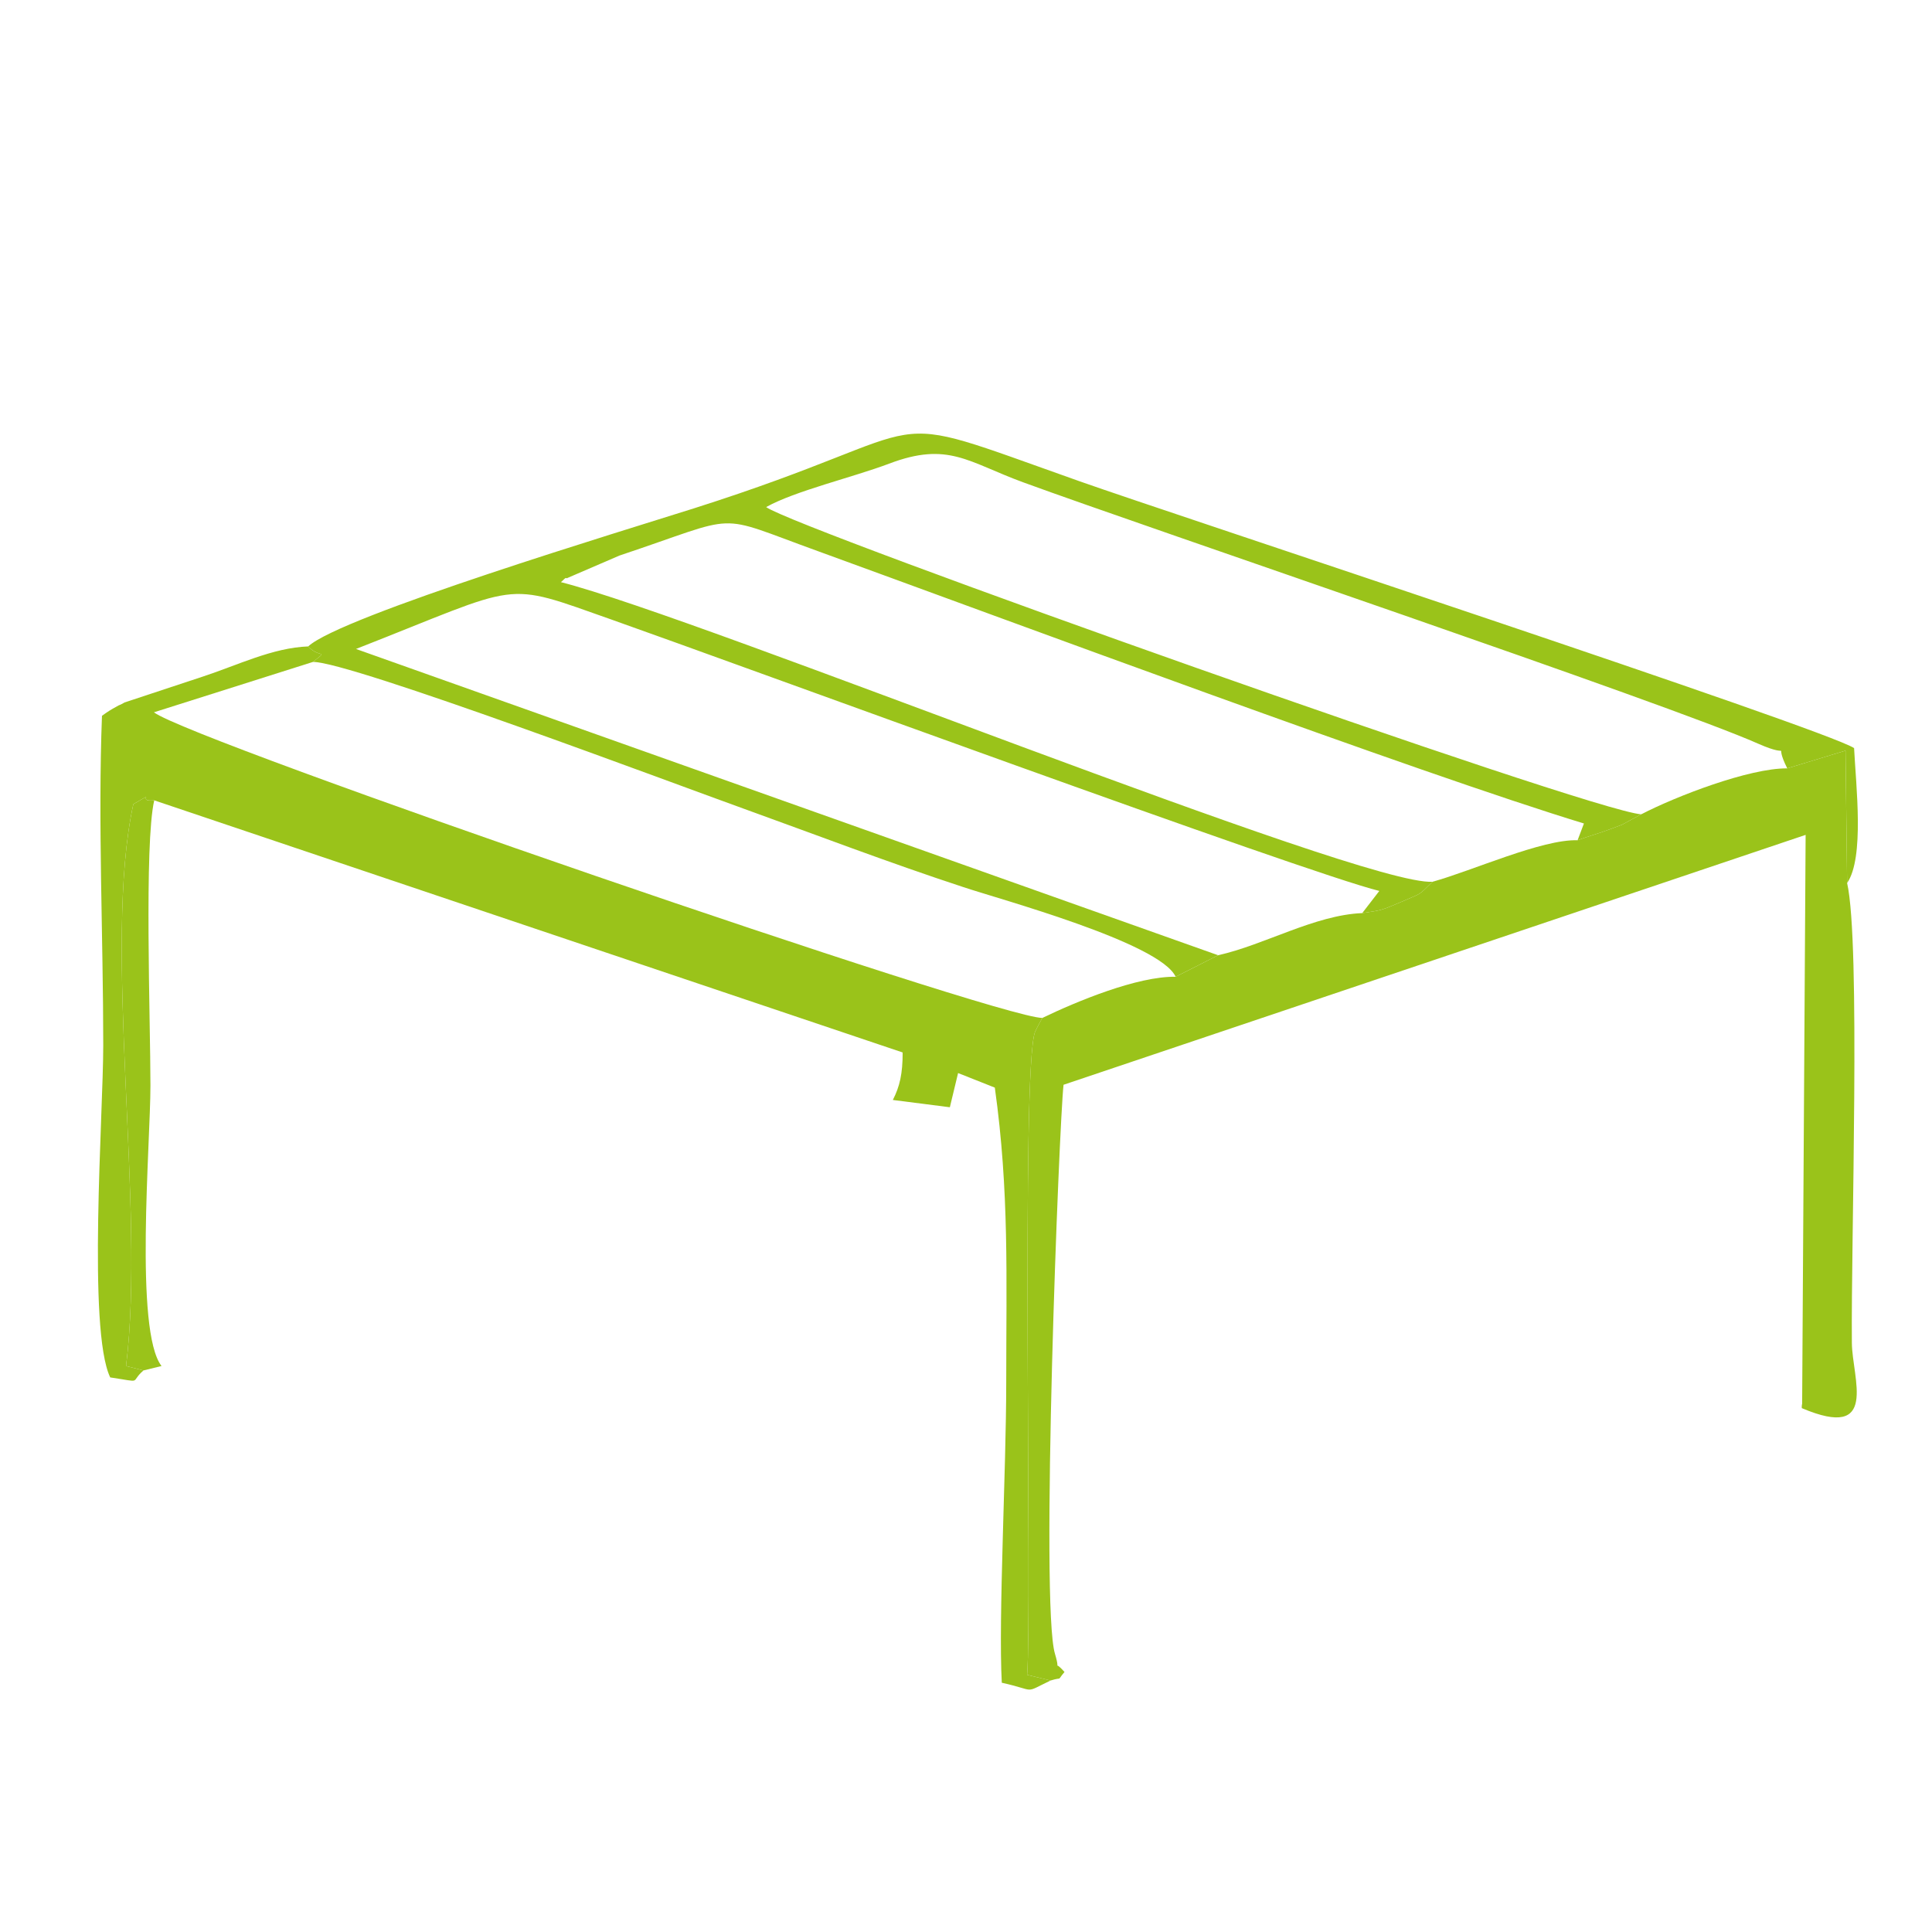 <?xml version="1.0" encoding="UTF-8"?>
<!DOCTYPE svg PUBLIC "-//W3C//DTD SVG 1.1//EN" "http://www.w3.org/Graphics/SVG/1.1/DTD/svg11.dtd">
<!-- Creator: CorelDRAW X8 -->
<svg xmlns="http://www.w3.org/2000/svg" xml:space="preserve" width="105.833mm" height="105.833mm" version="1.1" style="shape-rendering:geometricPrecision; text-rendering:geometricPrecision; image-rendering:optimizeQuality; fill-rule:evenodd; clip-rule:evenodd"
viewBox="0 0 6100 6100"
 xmlns:xlink="http://www.w3.org/1999/xlink">
 <defs>
  <style type="text/css">
   <![CDATA[
    .fil0 {fill:none}
    .fil1 {fill:#9AC31A}
   ]]>
  </style>
 </defs>
 <g id="Plan_x0020_1">
  <rect class="fil0" width="6100" height="6100"/>
  <path class="fil1" d="M453 4327l-55 -14c62,-497 -75,-1326 23,-1774 80,-46 5,-6 66,-12l2363 796c0,67 -9,107 -31,150l180 23 26 -108 116 46c46,329 36,598 36,931 0,278 -25,741 -14,948 113,25 66,35 154,-7l-74 -18c16,-201 -20,-1915 25,-2030 3,-7 8,-16 11,-22 3,-6 8,-15 12,-22 -144,-1 -2688,-875 -2805,-965l502 -159c51,-41 21,-10 -15,-49 -112,4 -225,60 -332,95l-248 82c-5,3 -12,7 -18,9 -31,17 -33,19 -53,33 -13,337 4,699 4,1040 0,218 -50,899 22,1049 107,16 60,17 105,-22z"/>
  <path class="fil1" d="M5643 2426c-120,-1 -351,88 -461,145l-61 33c-8,3 -32,12 -40,15 -26,10 -71,23 -100,34 -112,-4 -334,97 -458,131 -48,47 -32,34 -102,65 -57,24 -57,25 -120,34 -150,6 -310,101 -455,133l-134 68c-121,-2 -313,78 -421,130 -4,7 -9,16 -12,22 -3,6 -8,15 -11,22 -45,115 -9,1829 -25,2030l74 18c42,-13 17,5 44,-27 -43,-48 -9,14 -30,-57 -47,-154 13,-1674 27,-1797l2343 -789 -11 1797c0,-3 -2,9 -1,13 245,104 159,-94 158,-206 -3,-324 28,-1263 -15,-1452l-5 -418 -184 56z"/>
  <path class="fil1" d="M973 2041c36,39 66,8 15,49 112,-3 1161,392 1362,464 219,79 460,171 692,247 113,38 620,175 670,283l134 -68 -2722 -967c534,-209 457,-216 809,-92 399,141 2190,799 2422,856l-54 70c63,-9 63,-10 120,-34 70,-31 54,-18 102,-65 -221,15 -2311,-834 -2752,-946 6,-4 15,-17 18,-12l167 -72c393,-131 291,-135 626,-14 580,211 1903,703 2419,860l-20 53c29,-11 74,-24 100,-34 8,-3 32,-12 40,-15l61 -33c-160,-10 -2669,-901 -2763,-970 91,-51 274,-94 388,-137 187,-71 249,-5 424,59 393,144 2039,700 2320,825 118,52 44,-18 92,78l184 -56 5 418c55,-80 28,-306 22,-426 -89,-60 -2153,-739 -2444,-842 -684,-242 -391,-178 -1219,85 -211,67 -1115,340 -1218,436z"/>
  <path class="fil1" d="M453 4327l57 -14c-86,-111 -35,-702 -35,-886 0,-204 -20,-762 12,-900 -61,6 14,-34 -66,12 -98,448 39,1277 -23,1774l55 14z"/>
 </g>
</svg>
